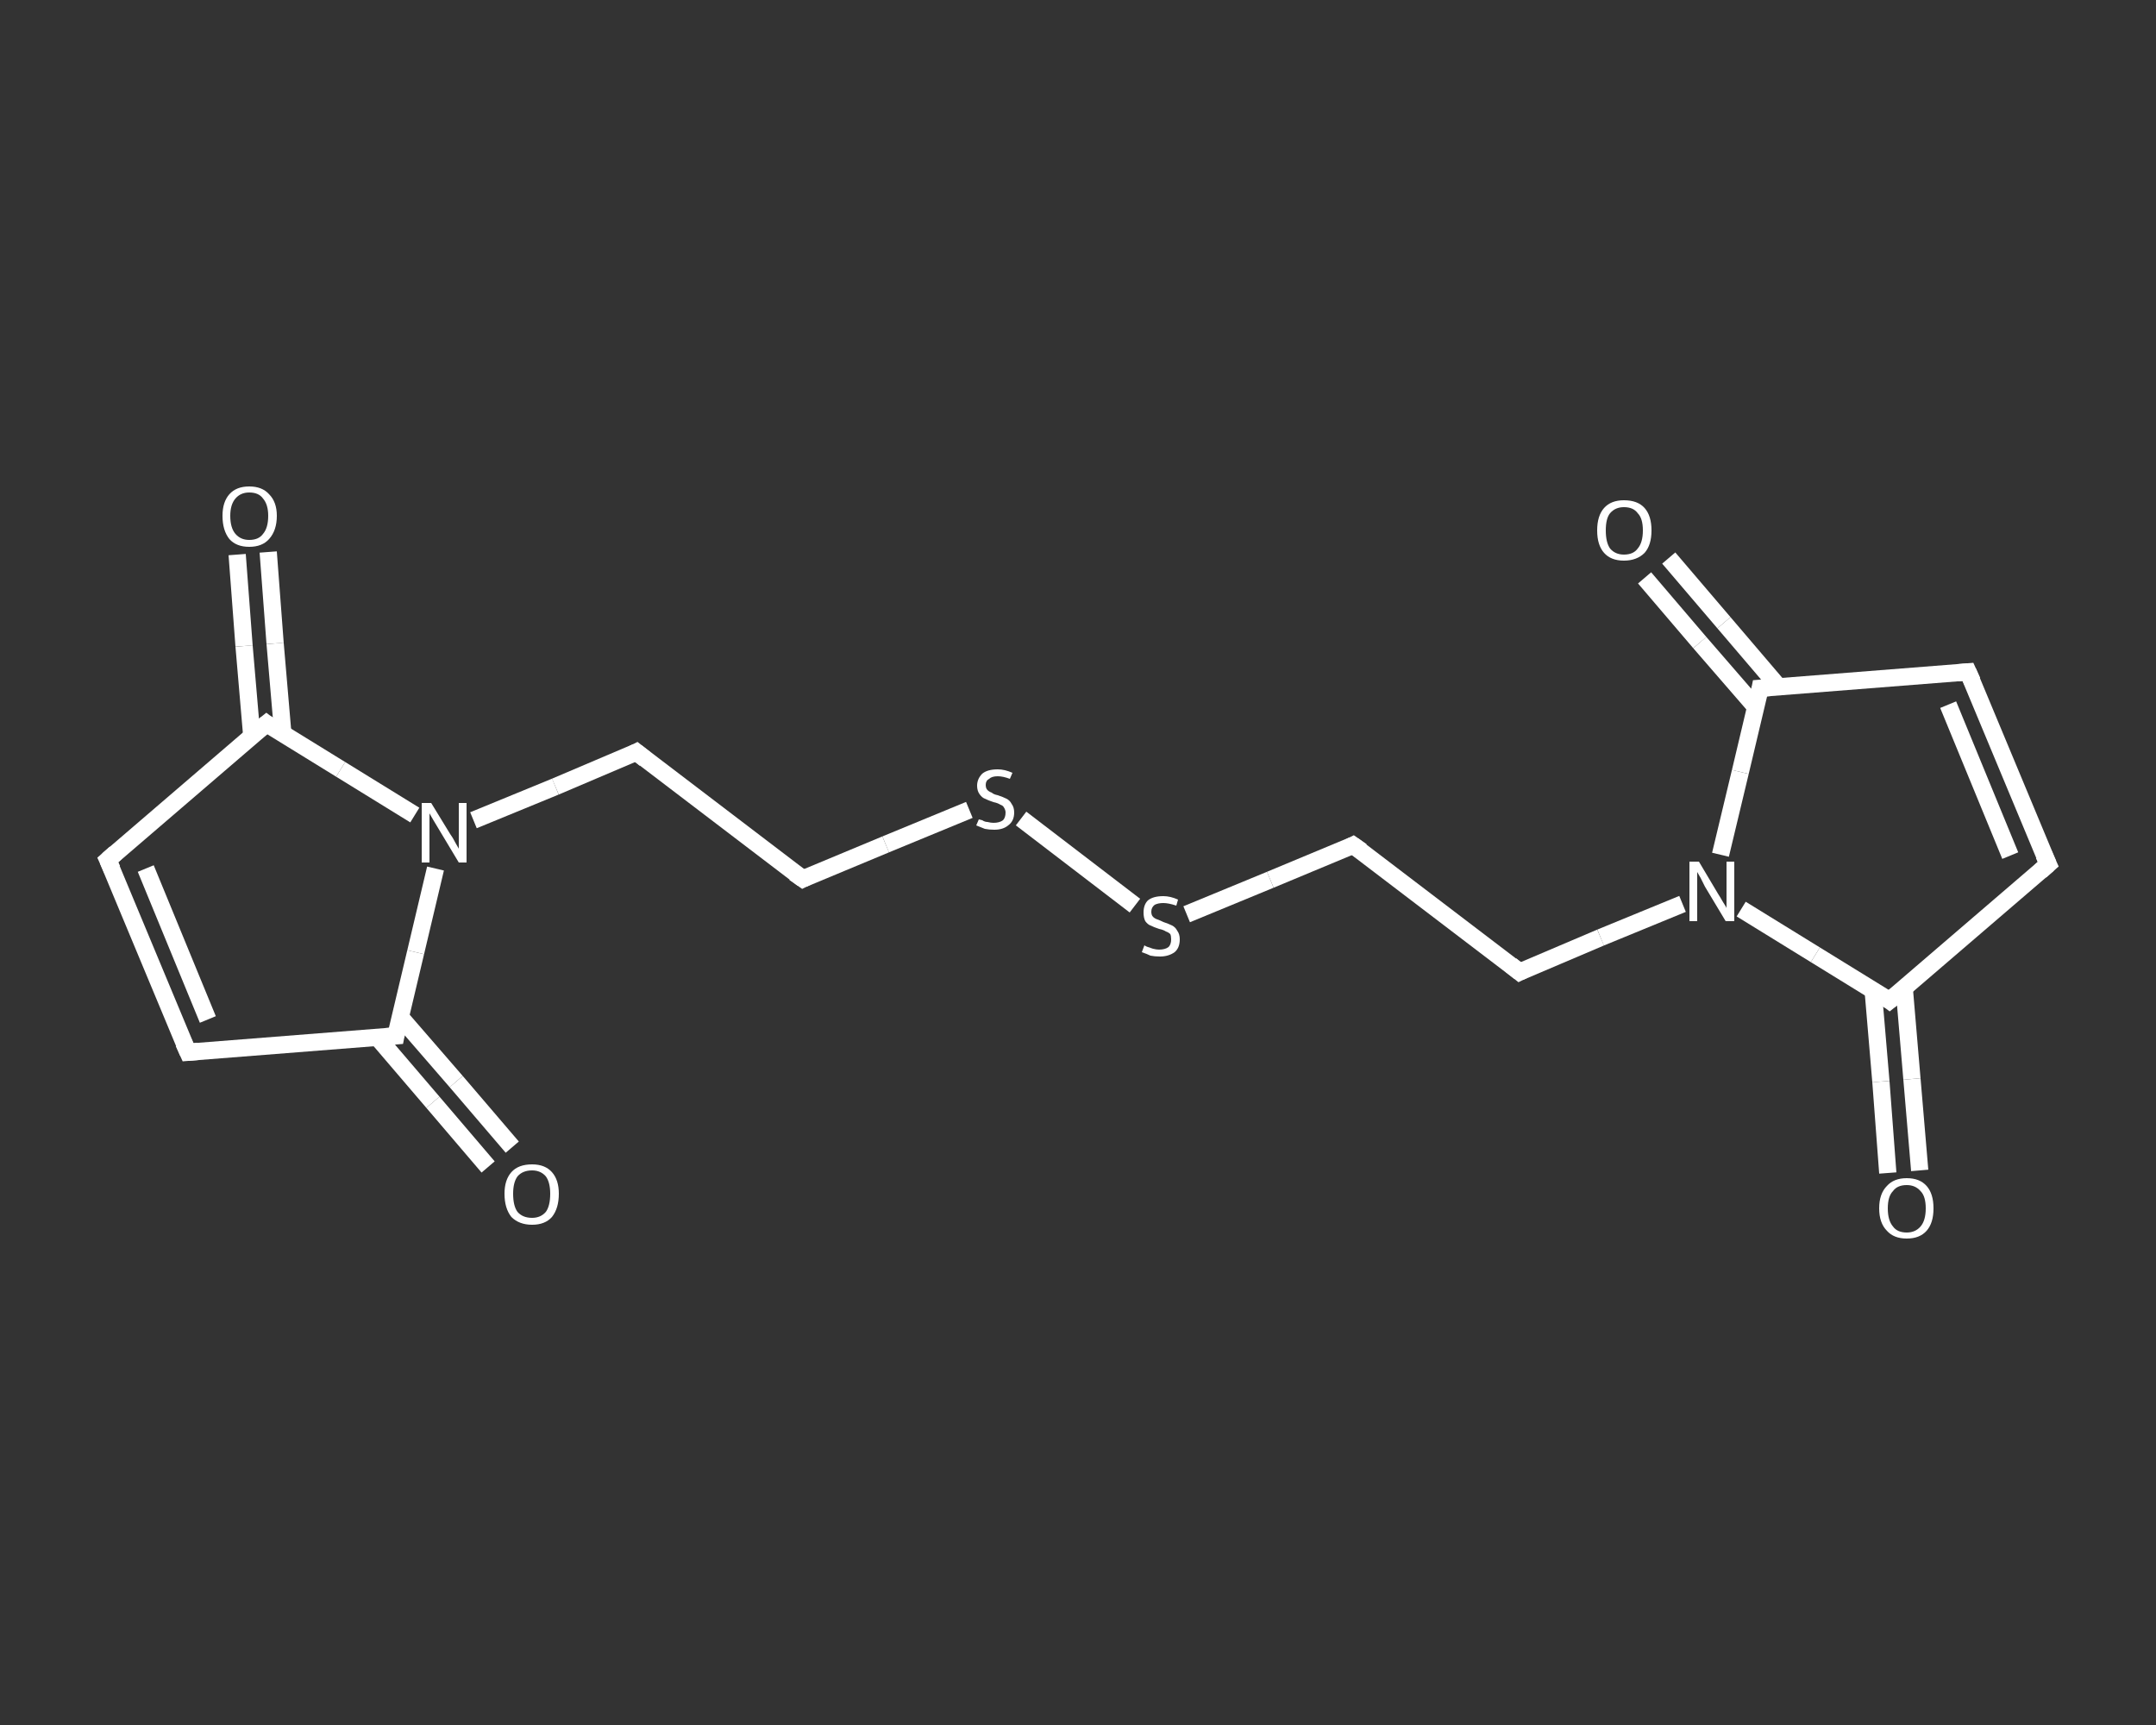 <?xml version='1.0' encoding='iso-8859-1'?>
<svg version='1.1' baseProfile='full'
              xmlns='http://www.w3.org/2000/svg'
                      xmlns:rdkit='http://www.rdkit.org/xml'
                      xmlns:xlink='http://www.w3.org/1999/xlink'
                  xml:space='preserve'
width='250px' height='200px' viewBox='0 0 250 200'>
<rect x="0" y="0" width="250" height="200" fill="#333333" stroke="none"/>
<!-- END OF HEADER -->
<rect style='opacity:1.0;fill:transparent;stroke:none' width='250.0' height='200.0' x='0.0' y='0.0'> </rect>
<path class='bond-0 atom-0 atom-1' d='M 218.9,136.0 L 218.1,125.4' style='fill:none;fill-rule:evenodd;stroke:#FFFFFF;stroke-width:2.0px;stroke-linecap:butt;stroke-linejoin:miter;stroke-opacity:1' />
<path class='bond-0 atom-0 atom-1' d='M 218.1,125.4 L 217.2,114.8' style='fill:none;fill-rule:evenodd;stroke:#FFFFFF;stroke-width:2.0px;stroke-linecap:butt;stroke-linejoin:miter;stroke-opacity:1' />
<path class='bond-0 atom-0 atom-1' d='M 222.6,135.7 L 221.7,125.1' style='fill:none;fill-rule:evenodd;stroke:#FFFFFF;stroke-width:2.0px;stroke-linecap:butt;stroke-linejoin:miter;stroke-opacity:1' />
<path class='bond-0 atom-0 atom-1' d='M 221.7,125.1 L 220.8,114.5' style='fill:none;fill-rule:evenodd;stroke:#FFFFFF;stroke-width:2.0px;stroke-linecap:butt;stroke-linejoin:miter;stroke-opacity:1' />
<path class='bond-1 atom-1 atom-2' d='M 219.1,116.0 L 237.5,100.2' style='fill:none;fill-rule:evenodd;stroke:#FFFFFF;stroke-width:2.0px;stroke-linecap:butt;stroke-linejoin:miter;stroke-opacity:1' />
<path class='bond-2 atom-2 atom-3' d='M 237.5,100.2 L 228.2,77.9' style='fill:none;fill-rule:evenodd;stroke:#FFFFFF;stroke-width:2.0px;stroke-linecap:butt;stroke-linejoin:miter;stroke-opacity:1' />
<path class='bond-2 atom-2 atom-3' d='M 233.1,99.2 L 225.9,81.7' style='fill:none;fill-rule:evenodd;stroke:#FFFFFF;stroke-width:2.0px;stroke-linecap:butt;stroke-linejoin:miter;stroke-opacity:1' />
<path class='bond-3 atom-3 atom-4' d='M 228.2,77.9 L 204.1,79.8' style='fill:none;fill-rule:evenodd;stroke:#FFFFFF;stroke-width:2.0px;stroke-linecap:butt;stroke-linejoin:miter;stroke-opacity:1' />
<path class='bond-4 atom-4 atom-5' d='M 206.3,79.7 L 199.9,72.2' style='fill:none;fill-rule:evenodd;stroke:#FFFFFF;stroke-width:2.0px;stroke-linecap:butt;stroke-linejoin:miter;stroke-opacity:1' />
<path class='bond-4 atom-4 atom-5' d='M 199.9,72.2 L 193.5,64.7' style='fill:none;fill-rule:evenodd;stroke:#FFFFFF;stroke-width:2.0px;stroke-linecap:butt;stroke-linejoin:miter;stroke-opacity:1' />
<path class='bond-4 atom-4 atom-5' d='M 203.6,82.0 L 197.1,74.5' style='fill:none;fill-rule:evenodd;stroke:#FFFFFF;stroke-width:2.0px;stroke-linecap:butt;stroke-linejoin:miter;stroke-opacity:1' />
<path class='bond-4 atom-4 atom-5' d='M 197.1,74.5 L 190.7,67.0' style='fill:none;fill-rule:evenodd;stroke:#FFFFFF;stroke-width:2.0px;stroke-linecap:butt;stroke-linejoin:miter;stroke-opacity:1' />
<path class='bond-5 atom-4 atom-6' d='M 204.1,79.8 L 201.8,89.5' style='fill:none;fill-rule:evenodd;stroke:#FFFFFF;stroke-width:2.0px;stroke-linecap:butt;stroke-linejoin:miter;stroke-opacity:1' />
<path class='bond-5 atom-4 atom-6' d='M 201.8,89.5 L 199.5,99.1' style='fill:none;fill-rule:evenodd;stroke:#FFFFFF;stroke-width:2.0px;stroke-linecap:butt;stroke-linejoin:miter;stroke-opacity:1' />
<path class='bond-6 atom-6 atom-7' d='M 195.1,104.8 L 185.6,108.7' style='fill:none;fill-rule:evenodd;stroke:#FFFFFF;stroke-width:2.0px;stroke-linecap:butt;stroke-linejoin:miter;stroke-opacity:1' />
<path class='bond-6 atom-6 atom-7' d='M 185.6,108.7 L 176.2,112.7' style='fill:none;fill-rule:evenodd;stroke:#FFFFFF;stroke-width:2.0px;stroke-linecap:butt;stroke-linejoin:miter;stroke-opacity:1' />
<path class='bond-7 atom-7 atom-8' d='M 176.2,112.7 L 156.9,98.0' style='fill:none;fill-rule:evenodd;stroke:#FFFFFF;stroke-width:2.0px;stroke-linecap:butt;stroke-linejoin:miter;stroke-opacity:1' />
<path class='bond-8 atom-8 atom-9' d='M 156.9,98.0 L 147.3,102.0' style='fill:none;fill-rule:evenodd;stroke:#FFFFFF;stroke-width:2.0px;stroke-linecap:butt;stroke-linejoin:miter;stroke-opacity:1' />
<path class='bond-8 atom-8 atom-9' d='M 147.3,102.0 L 137.6,106.0' style='fill:none;fill-rule:evenodd;stroke:#FFFFFF;stroke-width:2.0px;stroke-linecap:butt;stroke-linejoin:miter;stroke-opacity:1' />
<path class='bond-9 atom-9 atom-10' d='M 131.6,105.0 L 118.4,94.9' style='fill:none;fill-rule:evenodd;stroke:#FFFFFF;stroke-width:2.0px;stroke-linecap:butt;stroke-linejoin:miter;stroke-opacity:1' />
<path class='bond-10 atom-10 atom-11' d='M 112.4,93.9 L 102.7,97.9' style='fill:none;fill-rule:evenodd;stroke:#FFFFFF;stroke-width:2.0px;stroke-linecap:butt;stroke-linejoin:miter;stroke-opacity:1' />
<path class='bond-10 atom-10 atom-11' d='M 102.7,97.9 L 93.1,101.9' style='fill:none;fill-rule:evenodd;stroke:#FFFFFF;stroke-width:2.0px;stroke-linecap:butt;stroke-linejoin:miter;stroke-opacity:1' />
<path class='bond-11 atom-11 atom-12' d='M 93.1,101.9 L 73.8,87.2' style='fill:none;fill-rule:evenodd;stroke:#FFFFFF;stroke-width:2.0px;stroke-linecap:butt;stroke-linejoin:miter;stroke-opacity:1' />
<path class='bond-12 atom-12 atom-13' d='M 73.8,87.2 L 64.4,91.2' style='fill:none;fill-rule:evenodd;stroke:#FFFFFF;stroke-width:2.0px;stroke-linecap:butt;stroke-linejoin:miter;stroke-opacity:1' />
<path class='bond-12 atom-12 atom-13' d='M 64.4,91.2 L 54.9,95.1' style='fill:none;fill-rule:evenodd;stroke:#FFFFFF;stroke-width:2.0px;stroke-linecap:butt;stroke-linejoin:miter;stroke-opacity:1' />
<path class='bond-13 atom-13 atom-14' d='M 50.5,100.7 L 48.2,110.4' style='fill:none;fill-rule:evenodd;stroke:#FFFFFF;stroke-width:2.0px;stroke-linecap:butt;stroke-linejoin:miter;stroke-opacity:1' />
<path class='bond-13 atom-13 atom-14' d='M 48.2,110.4 L 45.9,120.1' style='fill:none;fill-rule:evenodd;stroke:#FFFFFF;stroke-width:2.0px;stroke-linecap:butt;stroke-linejoin:miter;stroke-opacity:1' />
<path class='bond-14 atom-14 atom-15' d='M 43.7,120.2 L 50.2,127.8' style='fill:none;fill-rule:evenodd;stroke:#FFFFFF;stroke-width:2.0px;stroke-linecap:butt;stroke-linejoin:miter;stroke-opacity:1' />
<path class='bond-14 atom-14 atom-15' d='M 50.2,127.8 L 56.6,135.3' style='fill:none;fill-rule:evenodd;stroke:#FFFFFF;stroke-width:2.0px;stroke-linecap:butt;stroke-linejoin:miter;stroke-opacity:1' />
<path class='bond-14 atom-14 atom-15' d='M 46.4,117.9 L 52.9,125.4' style='fill:none;fill-rule:evenodd;stroke:#FFFFFF;stroke-width:2.0px;stroke-linecap:butt;stroke-linejoin:miter;stroke-opacity:1' />
<path class='bond-14 atom-14 atom-15' d='M 52.9,125.4 L 59.4,133.0' style='fill:none;fill-rule:evenodd;stroke:#FFFFFF;stroke-width:2.0px;stroke-linecap:butt;stroke-linejoin:miter;stroke-opacity:1' />
<path class='bond-15 atom-14 atom-16' d='M 45.9,120.1 L 21.8,122.0' style='fill:none;fill-rule:evenodd;stroke:#FFFFFF;stroke-width:2.0px;stroke-linecap:butt;stroke-linejoin:miter;stroke-opacity:1' />
<path class='bond-16 atom-16 atom-17' d='M 21.8,122.0 L 12.5,99.7' style='fill:none;fill-rule:evenodd;stroke:#FFFFFF;stroke-width:2.0px;stroke-linecap:butt;stroke-linejoin:miter;stroke-opacity:1' />
<path class='bond-16 atom-16 atom-17' d='M 24.1,118.2 L 16.9,100.7' style='fill:none;fill-rule:evenodd;stroke:#FFFFFF;stroke-width:2.0px;stroke-linecap:butt;stroke-linejoin:miter;stroke-opacity:1' />
<path class='bond-17 atom-17 atom-18' d='M 12.5,99.7 L 30.9,83.9' style='fill:none;fill-rule:evenodd;stroke:#FFFFFF;stroke-width:2.0px;stroke-linecap:butt;stroke-linejoin:miter;stroke-opacity:1' />
<path class='bond-18 atom-18 atom-19' d='M 32.8,85.1 L 31.9,74.6' style='fill:none;fill-rule:evenodd;stroke:#FFFFFF;stroke-width:2.0px;stroke-linecap:butt;stroke-linejoin:miter;stroke-opacity:1' />
<path class='bond-18 atom-18 atom-19' d='M 31.9,74.6 L 31.1,64.0' style='fill:none;fill-rule:evenodd;stroke:#FFFFFF;stroke-width:2.0px;stroke-linecap:butt;stroke-linejoin:miter;stroke-opacity:1' />
<path class='bond-18 atom-18 atom-19' d='M 29.2,85.4 L 28.3,74.9' style='fill:none;fill-rule:evenodd;stroke:#FFFFFF;stroke-width:2.0px;stroke-linecap:butt;stroke-linejoin:miter;stroke-opacity:1' />
<path class='bond-18 atom-18 atom-19' d='M 28.3,74.9 L 27.5,64.3' style='fill:none;fill-rule:evenodd;stroke:#FFFFFF;stroke-width:2.0px;stroke-linecap:butt;stroke-linejoin:miter;stroke-opacity:1' />
<path class='bond-19 atom-6 atom-1' d='M 201.9,105.4 L 210.5,110.7' style='fill:none;fill-rule:evenodd;stroke:#FFFFFF;stroke-width:2.0px;stroke-linecap:butt;stroke-linejoin:miter;stroke-opacity:1' />
<path class='bond-19 atom-6 atom-1' d='M 210.5,110.7 L 219.1,116.0' style='fill:none;fill-rule:evenodd;stroke:#FFFFFF;stroke-width:2.0px;stroke-linecap:butt;stroke-linejoin:miter;stroke-opacity:1' />
<path class='bond-20 atom-18 atom-13' d='M 30.9,83.9 L 39.5,89.2' style='fill:none;fill-rule:evenodd;stroke:#FFFFFF;stroke-width:2.0px;stroke-linecap:butt;stroke-linejoin:miter;stroke-opacity:1' />
<path class='bond-20 atom-18 atom-13' d='M 39.5,89.2 L 48.1,94.5' style='fill:none;fill-rule:evenodd;stroke:#FFFFFF;stroke-width:2.0px;stroke-linecap:butt;stroke-linejoin:miter;stroke-opacity:1' />
<path d='M 220.1,115.2 L 219.1,116.0 L 218.7,115.7' style='fill:none;stroke:#FFFFFF;stroke-width:2.0px;stroke-linecap:butt;stroke-linejoin:miter;stroke-opacity:1;' />
<path d='M 236.6,101.0 L 237.5,100.2 L 237.0,99.1' style='fill:none;stroke:#FFFFFF;stroke-width:2.0px;stroke-linecap:butt;stroke-linejoin:miter;stroke-opacity:1;' />
<path d='M 228.7,79.0 L 228.2,77.9 L 227.0,78.0' style='fill:none;stroke:#FFFFFF;stroke-width:2.0px;stroke-linecap:butt;stroke-linejoin:miter;stroke-opacity:1;' />
<path d='M 205.3,79.7 L 204.1,79.8 L 204.0,80.3' style='fill:none;stroke:#FFFFFF;stroke-width:2.0px;stroke-linecap:butt;stroke-linejoin:miter;stroke-opacity:1;' />
<path d='M 176.6,112.5 L 176.2,112.7 L 175.2,111.9' style='fill:none;stroke:#FFFFFF;stroke-width:2.0px;stroke-linecap:butt;stroke-linejoin:miter;stroke-opacity:1;' />
<path d='M 157.9,98.7 L 156.9,98.0 L 156.5,98.2' style='fill:none;stroke:#FFFFFF;stroke-width:2.0px;stroke-linecap:butt;stroke-linejoin:miter;stroke-opacity:1;' />
<path d='M 93.5,101.7 L 93.1,101.9 L 92.1,101.2' style='fill:none;stroke:#FFFFFF;stroke-width:2.0px;stroke-linecap:butt;stroke-linejoin:miter;stroke-opacity:1;' />
<path d='M 74.8,88.0 L 73.8,87.2 L 73.4,87.4' style='fill:none;stroke:#FFFFFF;stroke-width:2.0px;stroke-linecap:butt;stroke-linejoin:miter;stroke-opacity:1;' />
<path d='M 46.0,119.6 L 45.9,120.1 L 44.7,120.2' style='fill:none;stroke:#FFFFFF;stroke-width:2.0px;stroke-linecap:butt;stroke-linejoin:miter;stroke-opacity:1;' />
<path d='M 23.0,121.9 L 21.8,122.0 L 21.3,120.9' style='fill:none;stroke:#FFFFFF;stroke-width:2.0px;stroke-linecap:butt;stroke-linejoin:miter;stroke-opacity:1;' />
<path d='M 13.0,100.8 L 12.5,99.7 L 13.4,98.9' style='fill:none;stroke:#FFFFFF;stroke-width:2.0px;stroke-linecap:butt;stroke-linejoin:miter;stroke-opacity:1;' />
<path d='M 29.9,84.7 L 30.9,83.9 L 31.3,84.2' style='fill:none;stroke:#FFFFFF;stroke-width:2.0px;stroke-linecap:butt;stroke-linejoin:miter;stroke-opacity:1;' />
<path class='atom-0' d='M 217.9 140.1
Q 217.9 138.4, 218.8 137.5
Q 219.6 136.6, 221.1 136.6
Q 222.6 136.6, 223.4 137.5
Q 224.2 138.4, 224.2 140.1
Q 224.2 141.8, 223.4 142.7
Q 222.6 143.6, 221.1 143.6
Q 219.6 143.6, 218.8 142.7
Q 217.9 141.8, 217.9 140.1
M 221.1 142.9
Q 222.1 142.9, 222.7 142.2
Q 223.3 141.5, 223.3 140.1
Q 223.3 138.7, 222.7 138.1
Q 222.1 137.4, 221.1 137.4
Q 220.0 137.4, 219.5 138.1
Q 218.9 138.7, 218.9 140.1
Q 218.9 141.5, 219.5 142.2
Q 220.0 142.9, 221.1 142.9
' fill='#FFFFFF'/>
<path class='atom-5' d='M 185.2 61.5
Q 185.2 59.8, 186.0 58.9
Q 186.8 58.0, 188.3 58.0
Q 189.9 58.0, 190.7 58.9
Q 191.5 59.8, 191.5 61.5
Q 191.5 63.2, 190.7 64.1
Q 189.8 65.0, 188.3 65.0
Q 186.8 65.0, 186.0 64.1
Q 185.2 63.2, 185.2 61.5
M 188.3 64.3
Q 189.4 64.3, 189.9 63.6
Q 190.5 62.9, 190.5 61.5
Q 190.5 60.1, 189.9 59.5
Q 189.4 58.8, 188.3 58.8
Q 187.3 58.8, 186.7 59.5
Q 186.2 60.1, 186.2 61.5
Q 186.2 62.9, 186.7 63.6
Q 187.3 64.3, 188.3 64.3
' fill='#FFFFFF'/>
<path class='atom-6' d='M 197.0 99.9
L 199.2 103.6
Q 199.4 103.9, 199.8 104.6
Q 200.2 105.2, 200.2 105.3
L 200.2 99.9
L 201.1 99.9
L 201.1 106.8
L 200.1 106.8
L 197.7 102.8
Q 197.5 102.4, 197.2 101.8
Q 196.9 101.3, 196.8 101.1
L 196.8 106.8
L 195.9 106.8
L 195.9 99.9
L 197.0 99.9
' fill='#FFFFFF'/>
<path class='atom-9' d='M 132.7 109.6
Q 132.8 109.7, 133.1 109.8
Q 133.4 109.9, 133.7 110.0
Q 134.1 110.1, 134.4 110.1
Q 135.1 110.1, 135.5 109.8
Q 135.8 109.5, 135.8 108.9
Q 135.8 108.5, 135.7 108.3
Q 135.5 108.1, 135.2 108.0
Q 134.9 107.8, 134.4 107.7
Q 133.8 107.5, 133.4 107.3
Q 133.1 107.2, 132.8 106.8
Q 132.6 106.4, 132.6 105.8
Q 132.6 104.9, 133.1 104.4
Q 133.7 103.9, 134.9 103.9
Q 135.7 103.9, 136.6 104.3
L 136.4 105.0
Q 135.5 104.7, 134.9 104.7
Q 134.3 104.7, 133.9 104.9
Q 133.5 105.2, 133.5 105.7
Q 133.5 106.1, 133.7 106.3
Q 133.9 106.5, 134.2 106.6
Q 134.5 106.7, 134.9 106.9
Q 135.5 107.1, 135.9 107.3
Q 136.3 107.5, 136.5 107.9
Q 136.8 108.3, 136.8 108.9
Q 136.8 109.9, 136.2 110.4
Q 135.5 110.9, 134.5 110.9
Q 133.9 110.9, 133.4 110.8
Q 133.0 110.6, 132.4 110.4
L 132.7 109.6
' fill='#FFFFFF'/>
<path class='atom-10' d='M 113.5 95.0
Q 113.5 95.0, 113.9 95.1
Q 114.2 95.3, 114.5 95.3
Q 114.9 95.4, 115.2 95.4
Q 115.9 95.4, 116.3 95.1
Q 116.6 94.8, 116.6 94.2
Q 116.6 93.9, 116.4 93.6
Q 116.3 93.4, 116.0 93.3
Q 115.7 93.1, 115.2 93.0
Q 114.6 92.8, 114.2 92.6
Q 113.9 92.5, 113.6 92.1
Q 113.3 91.7, 113.3 91.1
Q 113.3 90.3, 113.9 89.7
Q 114.5 89.2, 115.7 89.2
Q 116.5 89.2, 117.4 89.6
L 117.1 90.3
Q 116.3 90.0, 115.7 90.0
Q 115.0 90.0, 114.7 90.3
Q 114.3 90.5, 114.3 91.0
Q 114.3 91.4, 114.5 91.6
Q 114.7 91.8, 115.0 91.9
Q 115.2 92.1, 115.7 92.2
Q 116.3 92.4, 116.7 92.6
Q 117.1 92.8, 117.3 93.2
Q 117.6 93.6, 117.6 94.2
Q 117.6 95.2, 116.9 95.7
Q 116.3 96.2, 115.3 96.2
Q 114.7 96.2, 114.2 96.1
Q 113.7 95.9, 113.2 95.7
L 113.5 95.0
' fill='#FFFFFF'/>
<path class='atom-13' d='M 50.0 93.1
L 52.2 96.7
Q 52.5 97.1, 52.8 97.7
Q 53.2 98.4, 53.2 98.4
L 53.2 93.1
L 54.1 93.1
L 54.1 100.0
L 53.2 100.0
L 50.8 96.0
Q 50.5 95.5, 50.2 95.0
Q 49.9 94.5, 49.8 94.3
L 49.8 100.0
L 48.9 100.0
L 48.9 93.1
L 50.0 93.1
' fill='#FFFFFF'/>
<path class='atom-15' d='M 58.5 138.4
Q 58.5 136.8, 59.3 135.9
Q 60.1 135.0, 61.7 135.0
Q 63.2 135.0, 64.0 135.9
Q 64.8 136.8, 64.8 138.4
Q 64.8 140.1, 64.0 141.1
Q 63.2 142.0, 61.7 142.0
Q 60.2 142.0, 59.3 141.1
Q 58.5 140.1, 58.5 138.4
M 61.7 141.2
Q 62.7 141.2, 63.3 140.5
Q 63.8 139.8, 63.8 138.4
Q 63.8 137.1, 63.3 136.4
Q 62.7 135.7, 61.7 135.7
Q 60.6 135.7, 60.0 136.4
Q 59.5 137.1, 59.5 138.4
Q 59.5 139.8, 60.0 140.5
Q 60.6 141.2, 61.7 141.2
' fill='#FFFFFF'/>
<path class='atom-19' d='M 25.8 59.8
Q 25.8 58.2, 26.6 57.3
Q 27.4 56.4, 28.9 56.4
Q 30.4 56.4, 31.2 57.3
Q 32.1 58.2, 32.1 59.8
Q 32.1 61.5, 31.2 62.5
Q 30.4 63.4, 28.9 63.4
Q 27.4 63.4, 26.6 62.5
Q 25.8 61.5, 25.8 59.8
M 28.9 62.6
Q 30.0 62.6, 30.5 61.9
Q 31.1 61.2, 31.1 59.8
Q 31.1 58.5, 30.5 57.8
Q 30.0 57.1, 28.9 57.1
Q 27.9 57.1, 27.3 57.8
Q 26.7 58.5, 26.7 59.8
Q 26.7 61.2, 27.3 61.9
Q 27.9 62.6, 28.9 62.6
' fill='#FFFFFF'/>
</svg>
